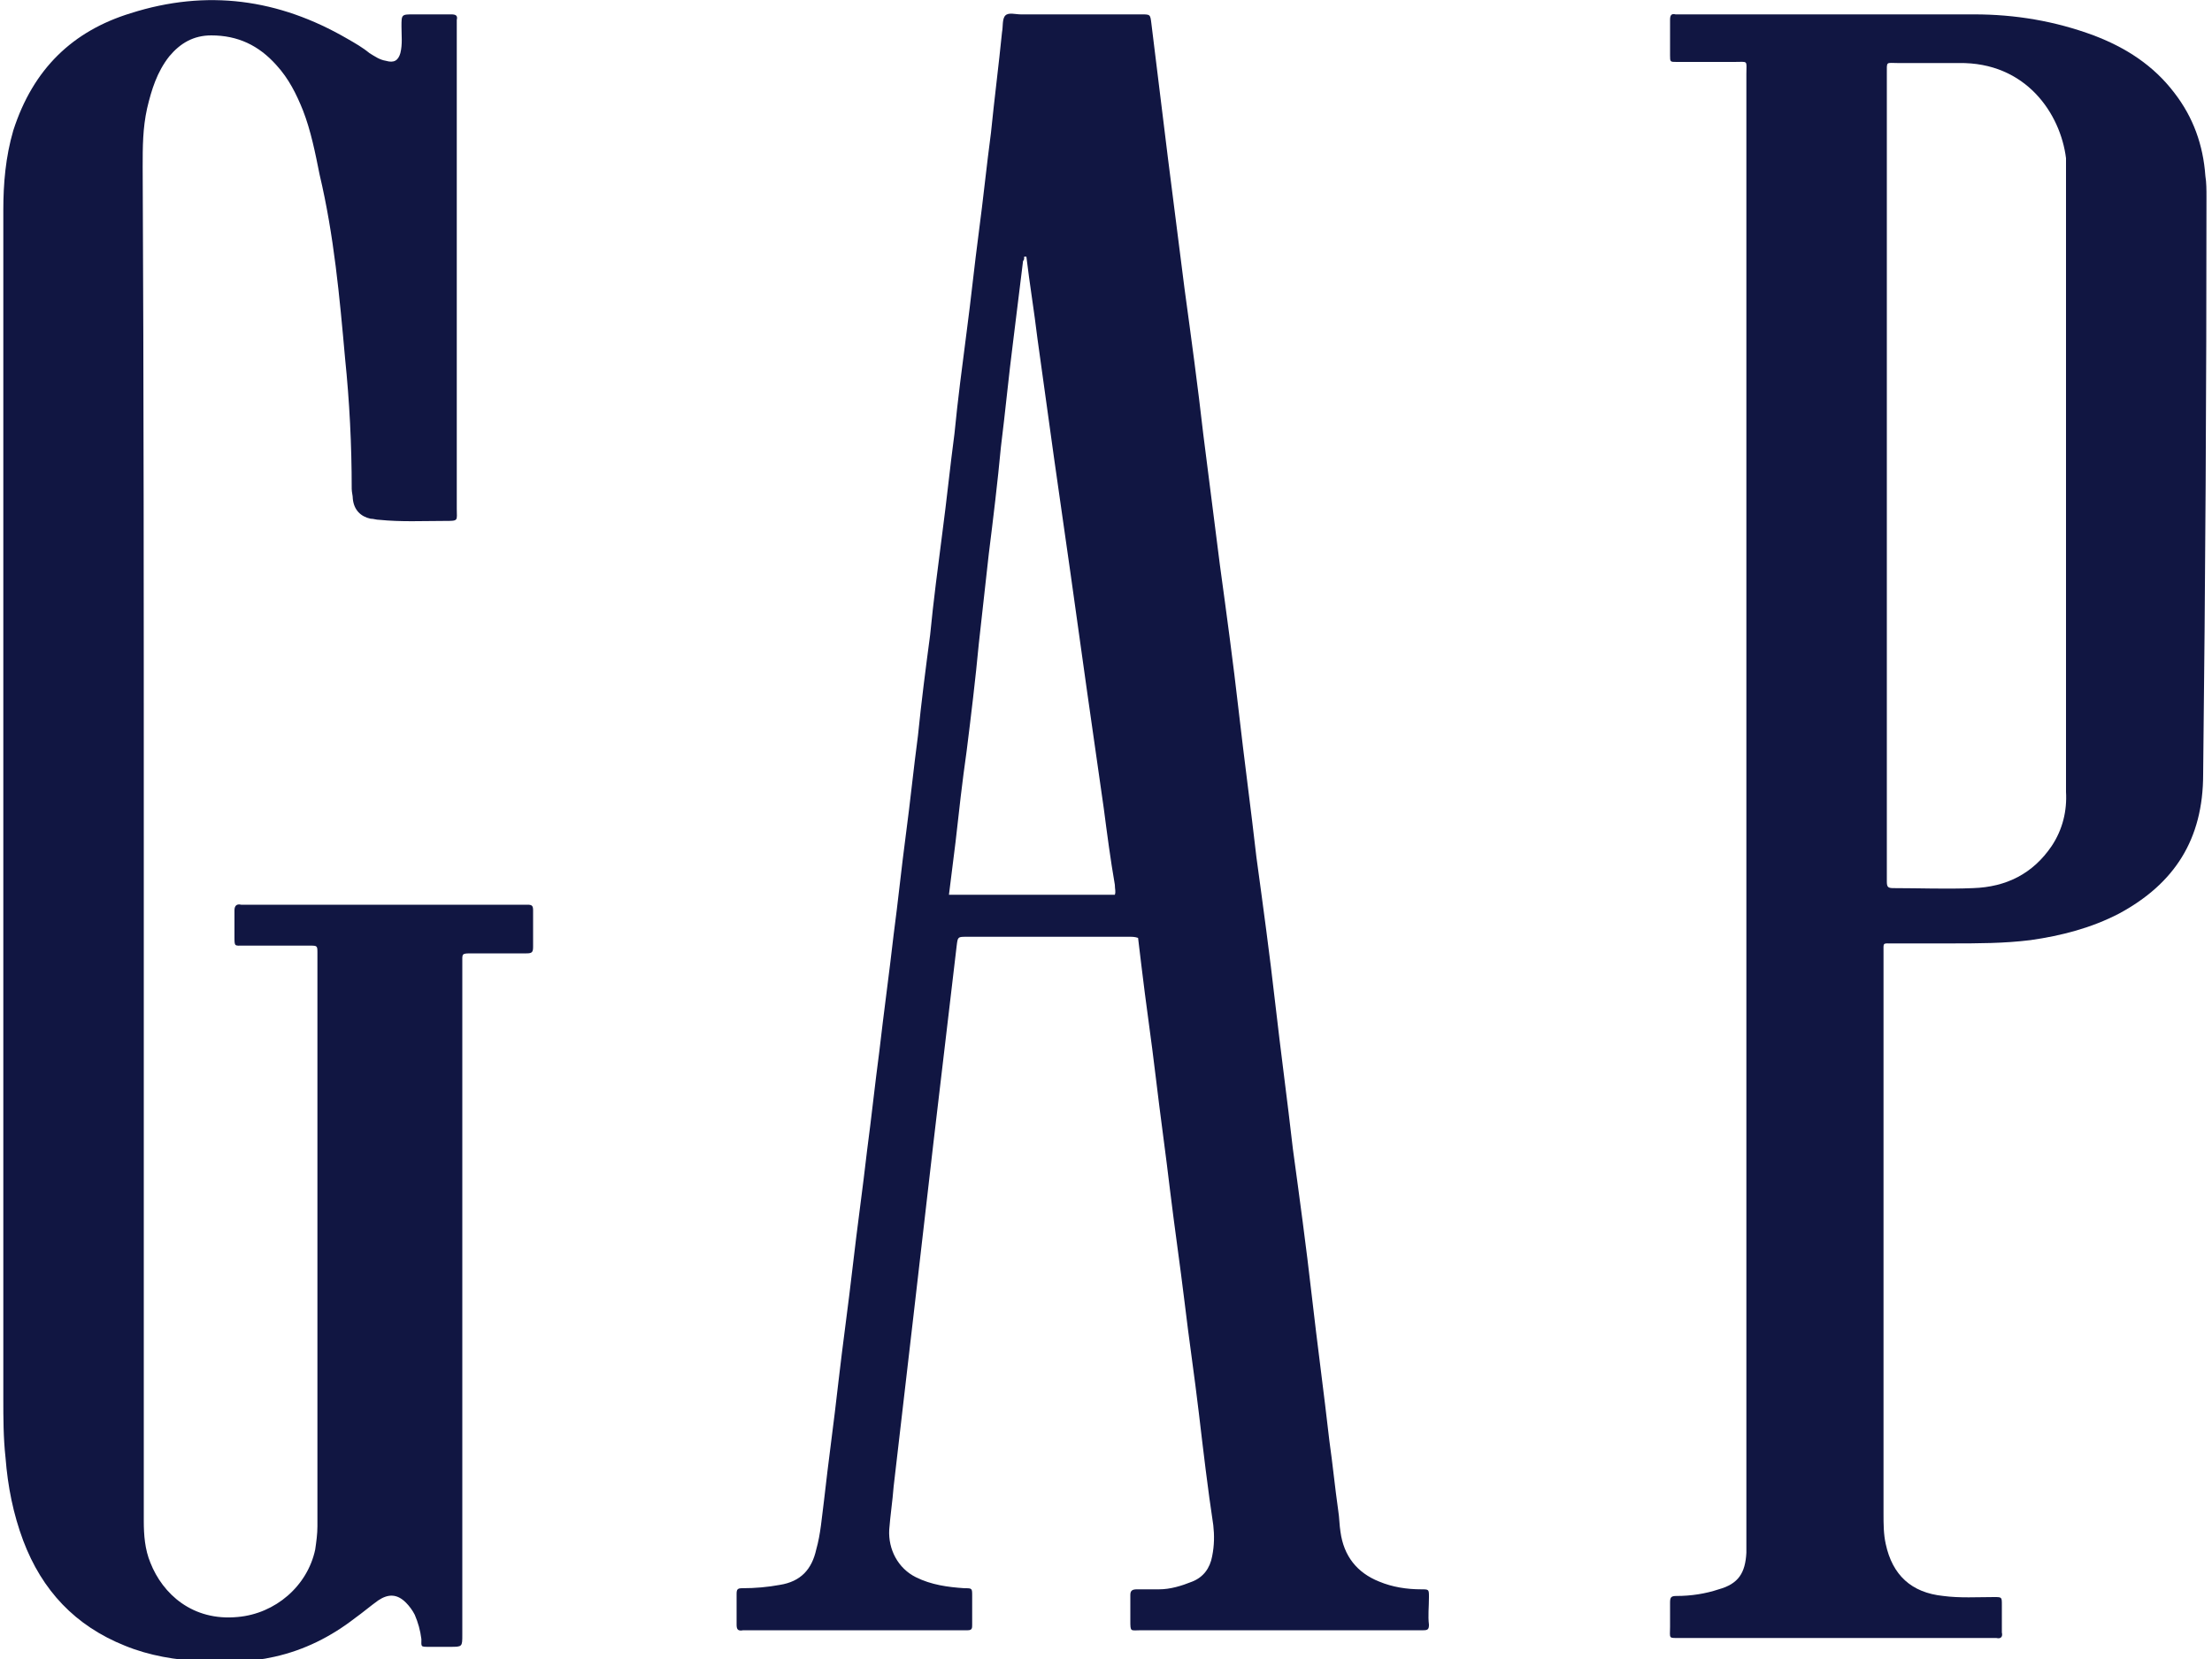 <?xml version="1.0" encoding="utf-8"?>
<!-- Generator: Adobe Illustrator 25.4.1, SVG Export Plug-In . SVG Version: 6.00 Build 0)  -->
<svg version="1.1" id="Layer_1" xmlns="http://www.w3.org/2000/svg" xmlns:xlink="http://www.w3.org/1999/xlink" x="0px" y="0px"
	 viewBox="0 0 200 150" style="enable-background:new 0 0 200 150;" xml:space="preserve">
<style type="text/css">
	.st0{fill:#111642;}
</style>
<g id="Layer_2_00000164487018931752155260000007174087345677433483_">
	<g id="Layer_1-2">
		<path class="st0" d="M13,75.6c0,20.6,0,41.2,0,61.9c0,1.3,0.1,2.6,0.6,3.8c1.1,2.8,3.8,5.3,7.9,4.9c3.4-0.3,6.3-2.8,7-6.1
			c0.1-0.7,0.2-1.4,0.2-2.1c0-17.2,0-34.5,0-51.7c0,0,0-0.1,0-0.1c0-0.7,0-0.7-0.7-0.7c-1.7,0-3.4,0-5.1,0c-0.3,0-0.6,0-0.9,0
			c-0.8,0-0.8,0.1-0.8-0.8c0-0.8,0-1.6,0-2.4c0-0.4,0.2-0.6,0.6-0.5c0.1,0,0.3,0,0.4,0h25c0.2,0,0.3,0,0.5,0c0.4,0,0.5,0.1,0.5,0.5
			c0,1.1,0,2.2,0,3.3c0,0.5-0.1,0.6-0.6,0.6c-1.6,0-3.2,0-4.9,0c-1,0-0.9,0-0.9,0.9v60.7c0,1.1,0,1.1-1.1,1.1h-1.9
			c-0.8,0-0.7,0-0.7-0.7c-0.1-0.8-0.3-1.5-0.6-2.2c-0.2-0.4-0.5-0.8-0.8-1.1c-0.8-0.8-1.6-0.8-2.5-0.2c-0.7,0.5-1.4,1.1-2.1,1.6
			c-2.2,1.7-4.6,2.9-7.3,3.5c-2.2,0.5-4.3,0.5-6.5,0.4c-2.4-0.1-4.8-0.5-7-1.4c-4.5-1.8-7.5-5-9.2-9.5c-0.9-2.4-1.4-4.9-1.6-7.5
			c-0.2-1.8-0.2-3.6-0.2-5.4c0-35.8,0-71.6,0-107.4c0-2.4,0.2-4.8,0.9-7.2C3,6.2,6.6,2.8,11.8,1.2C18.7-1,25.2-0.1,31.4,3.5
			c0.7,0.4,1.4,0.8,2,1.3c0.5,0.3,0.9,0.6,1.5,0.7c0.7,0.2,1.1,0,1.3-0.7c0.2-0.8,0.1-1.6,0.1-2.4c0-1.1,0-1.1,1.1-1.1
			c1.1,0,2.3,0,3.4,0c0.4,0,0.6,0.1,0.5,0.5c0,0.2,0,0.3,0,0.5c0,14.6,0,29.1,0,43.7c0,1.1,0.2,1.1-1.1,1.1c-2,0-3.9,0.1-5.9-0.1
			c-0.3,0-0.5-0.1-0.8-0.1c-0.9-0.2-1.5-0.8-1.6-1.8c0-0.3-0.1-0.6-0.1-0.9c0-4-0.2-7.9-0.6-11.8c-0.5-5.6-1-11.1-2.3-16.6
			c-0.4-2-0.8-4-1.5-5.8c-0.6-1.5-1.3-2.9-2.4-4.1c-1.6-1.8-3.5-2.7-5.9-2.7c-1.6,0-2.8,0.7-3.8,1.9c-1.1,1.4-1.6,3-2,4.7
			c-0.4,1.8-0.4,3.5-0.4,5.3C13,35.3,13,55.4,13,75.6z"/>
		<path class="st0" d="M199.5,17.8c0-0.6,0-1.3-0.1-1.9c-0.2-2.8-1.1-5.3-2.8-7.5c-1.9-2.5-4.4-4.1-7.3-5.2
			c-3.5-1.3-7.1-1.9-10.8-1.9c-8.9,0-17.8,0-26.7,0c-0.1,0-0.2,0-0.3,0c-0.4-0.1-0.5,0.1-0.5,0.5c0,1.1,0,2.1,0,3.2
			c0,0.6,0,0.6,0.6,0.6c1.7,0,3.5,0,5.2,0c1.3,0,1.1-0.2,1.1,1.1c0,22.2,0,44.4,0,66.6c0,21.9,0,43.8,0,65.8c0,0.4,0,0.9,0,1.3
			c-0.1,1.8-0.7,2.8-2.5,3.3c-1.2,0.4-2.5,0.6-3.8,0.6c-0.5,0-0.6,0.1-0.6,0.6c0,0.7,0,1.4,0,2.2c0,1.1-0.2,1,1,1
			c9.4,0,18.8,0,28.1,0c0.1,0,0.3,0,0.4,0c0.4,0.1,0.6-0.1,0.5-0.5c0-0.8,0-1.7,0-2.5c0-0.7,0-0.7-0.7-0.7c-1.5,0-3.1,0.1-4.6-0.1
			c-2.9-0.3-4.6-1.9-5.2-4.7c-0.2-0.9-0.2-1.8-0.2-2.8c0-16.8,0-33.6,0-50.4v-0.3c0-0.9-0.1-0.8,0.8-0.8c1.7,0,3.5,0,5.2,0
			c2.5,0,4.9,0,7.3-0.3c2.8-0.4,5.5-1.1,8-2.4c5-2.7,7.6-6.7,7.6-12.6C199.4,52.6,199.5,35.2,199.5,17.8z M185.5,76.5
			c-1.7,2.5-4.1,3.7-7.1,3.8c-2.4,0.1-4.8,0-7.2,0c-0.5,0-0.6-0.1-0.6-0.6c0-0.2,0-0.4,0-0.6V43c0-12.1,0-24.2,0-36.3
			c0-1.2-0.1-1,1-1c1.8,0,3.7,0,5.5,0c6.1-0.1,9.2,4.6,9.7,8.6c0,0.3,0,0.6,0,1c0,18.8,0,37.6,0,56.3
			C186.9,73.3,186.5,75,185.5,76.5L185.5,76.5z"/>
		<path class="st0" d="M129.2,144.4c0-0.7,0-0.7-0.7-0.7c-1.3,0-2.6-0.2-3.8-0.7c-2-0.8-3.2-2.3-3.5-4.5c-0.1-0.6-0.1-1.3-0.2-1.9
			c-0.3-2.1-0.5-4.2-0.8-6.3c-0.5-4.4-1.1-8.8-1.6-13.2c-0.5-4.4-1.1-8.8-1.7-13.2c-0.5-4.4-1.1-8.8-1.6-13.2s-1.1-8.8-1.7-13.2
			c-0.5-4.4-1.1-8.8-1.6-13.2c-0.5-4.4-1.1-8.8-1.7-13.2c-0.5-3.9-1-7.9-1.5-11.8c-0.5-4.4-1.1-8.8-1.7-13.2
			c-0.5-3.9-1-7.9-1.5-11.8c-0.5-4.1-1-8.1-1.5-12.2c-0.1-0.8-0.1-0.8-0.9-0.8c-3.6,0-7.3,0-10.9,0c-0.5,0-1.1-0.2-1.4,0.1
			c-0.3,0.3-0.2,1-0.3,1.5C90.3,5.9,89.9,9,89.6,12c-0.4,3-0.7,6-1.1,9c-0.4,3-0.7,6-1.1,9c-0.4,3.1-0.8,6.1-1.1,9.2
			c-0.4,3-0.7,6-1.1,9c-0.4,3.1-0.8,6.1-1.1,9.2c-0.4,3-0.8,6.1-1.1,9.1c-0.4,3-0.7,6-1.1,9c-0.4,3-0.7,6-1.1,9
			c-0.4,3.5-0.9,7.1-1.3,10.6c-0.4,3-0.7,5.9-1.1,8.9c-0.4,3.5-0.9,7-1.3,10.5c-0.4,3.5-0.9,7-1.3,10.5c-0.4,3.6-0.9,7.1-1.3,10.7
			c-0.2,1.5-0.3,3-0.7,4.4c-0.4,1.8-1.4,2.9-3.3,3.2c-1.1,0.2-2.2,0.3-3.4,0.3c-0.4,0-0.5,0.1-0.5,0.5c0,0.9,0,1.8,0,2.8
			c0,0.4,0.1,0.6,0.6,0.5c0.1,0,0.3,0,0.4,0h19.4c0.2,0,0.3,0,0.5,0c0.4,0,0.4-0.2,0.4-0.5c0-0.9,0-1.7,0-2.6c0-0.7,0-0.7-0.7-0.7
			c-1.5-0.1-3-0.3-4.4-1c-1.6-0.8-2.5-2.5-2.4-4.3c0.1-1.3,0.3-2.6,0.4-3.9c0.6-5.2,1.2-10.4,1.8-15.5c0.6-5.2,1.2-10.4,1.8-15.6
			c0.7-5.9,1.4-11.9,2.1-17.8c0.1-0.8,0.1-0.8,0.9-0.8c4.9,0,9.8,0,14.7,0c0.3,0,0.5,0,0.8,0.1c0.1,0.8,0.2,1.6,0.3,2.5
			c0.4,3.4,0.9,6.7,1.3,10.1c0.4,3.4,0.9,6.9,1.3,10.3c0.4,3.3,0.9,6.7,1.3,10c0.4,3.4,0.9,6.7,1.3,10.1c0.4,3.4,0.8,6.8,1.3,10.1
			c0.1,0.9,0.1,1.8-0.1,2.8c-0.2,1.1-0.8,1.9-1.8,2.3c-1,0.4-2,0.7-3,0.7c-0.7,0-1.3,0-2,0c-0.4,0-0.6,0.1-0.6,0.5
			c0,0.8,0,1.6,0,2.3c0,1.1,0,0.9,1,0.9c8.4,0,16.7,0,25.1,0c0.1,0,0.3,0,0.4,0c0.4,0,0.5-0.1,0.5-0.5
			C129.1,146.1,129.2,145.3,129.2,144.4z M100.8,80.9h-15c0.2-1.6,0.4-3.2,0.6-4.8c0.3-2.7,0.6-5.4,1-8.2c0.4-3.2,0.8-6.5,1.1-9.7
			c0.3-2.7,0.6-5.4,0.9-8.1c0.4-3.2,0.8-6.5,1.1-9.7c0.4-3.2,0.7-6.4,1.1-9.5c0.3-2.4,0.6-4.9,0.9-7.3c0.1-0.1,0.1-0.2,0.1-0.3
			l0-0.1c0.1,0,0.1,0,0.2,0c0.3,2.5,0.7,4.9,1,7.4c0.5,3.6,1,7.2,1.5,10.8c0.5,3.5,1,7,1.5,10.5c0.5,3.6,1,7.1,1.5,10.7
			c0.5,3.5,1,7,1.5,10.5c0.3,2.3,0.6,4.6,1,6.9C100.8,80.4,100.9,80.6,100.8,80.9L100.8,80.9z"/>
	</g>
</g>
</svg>
